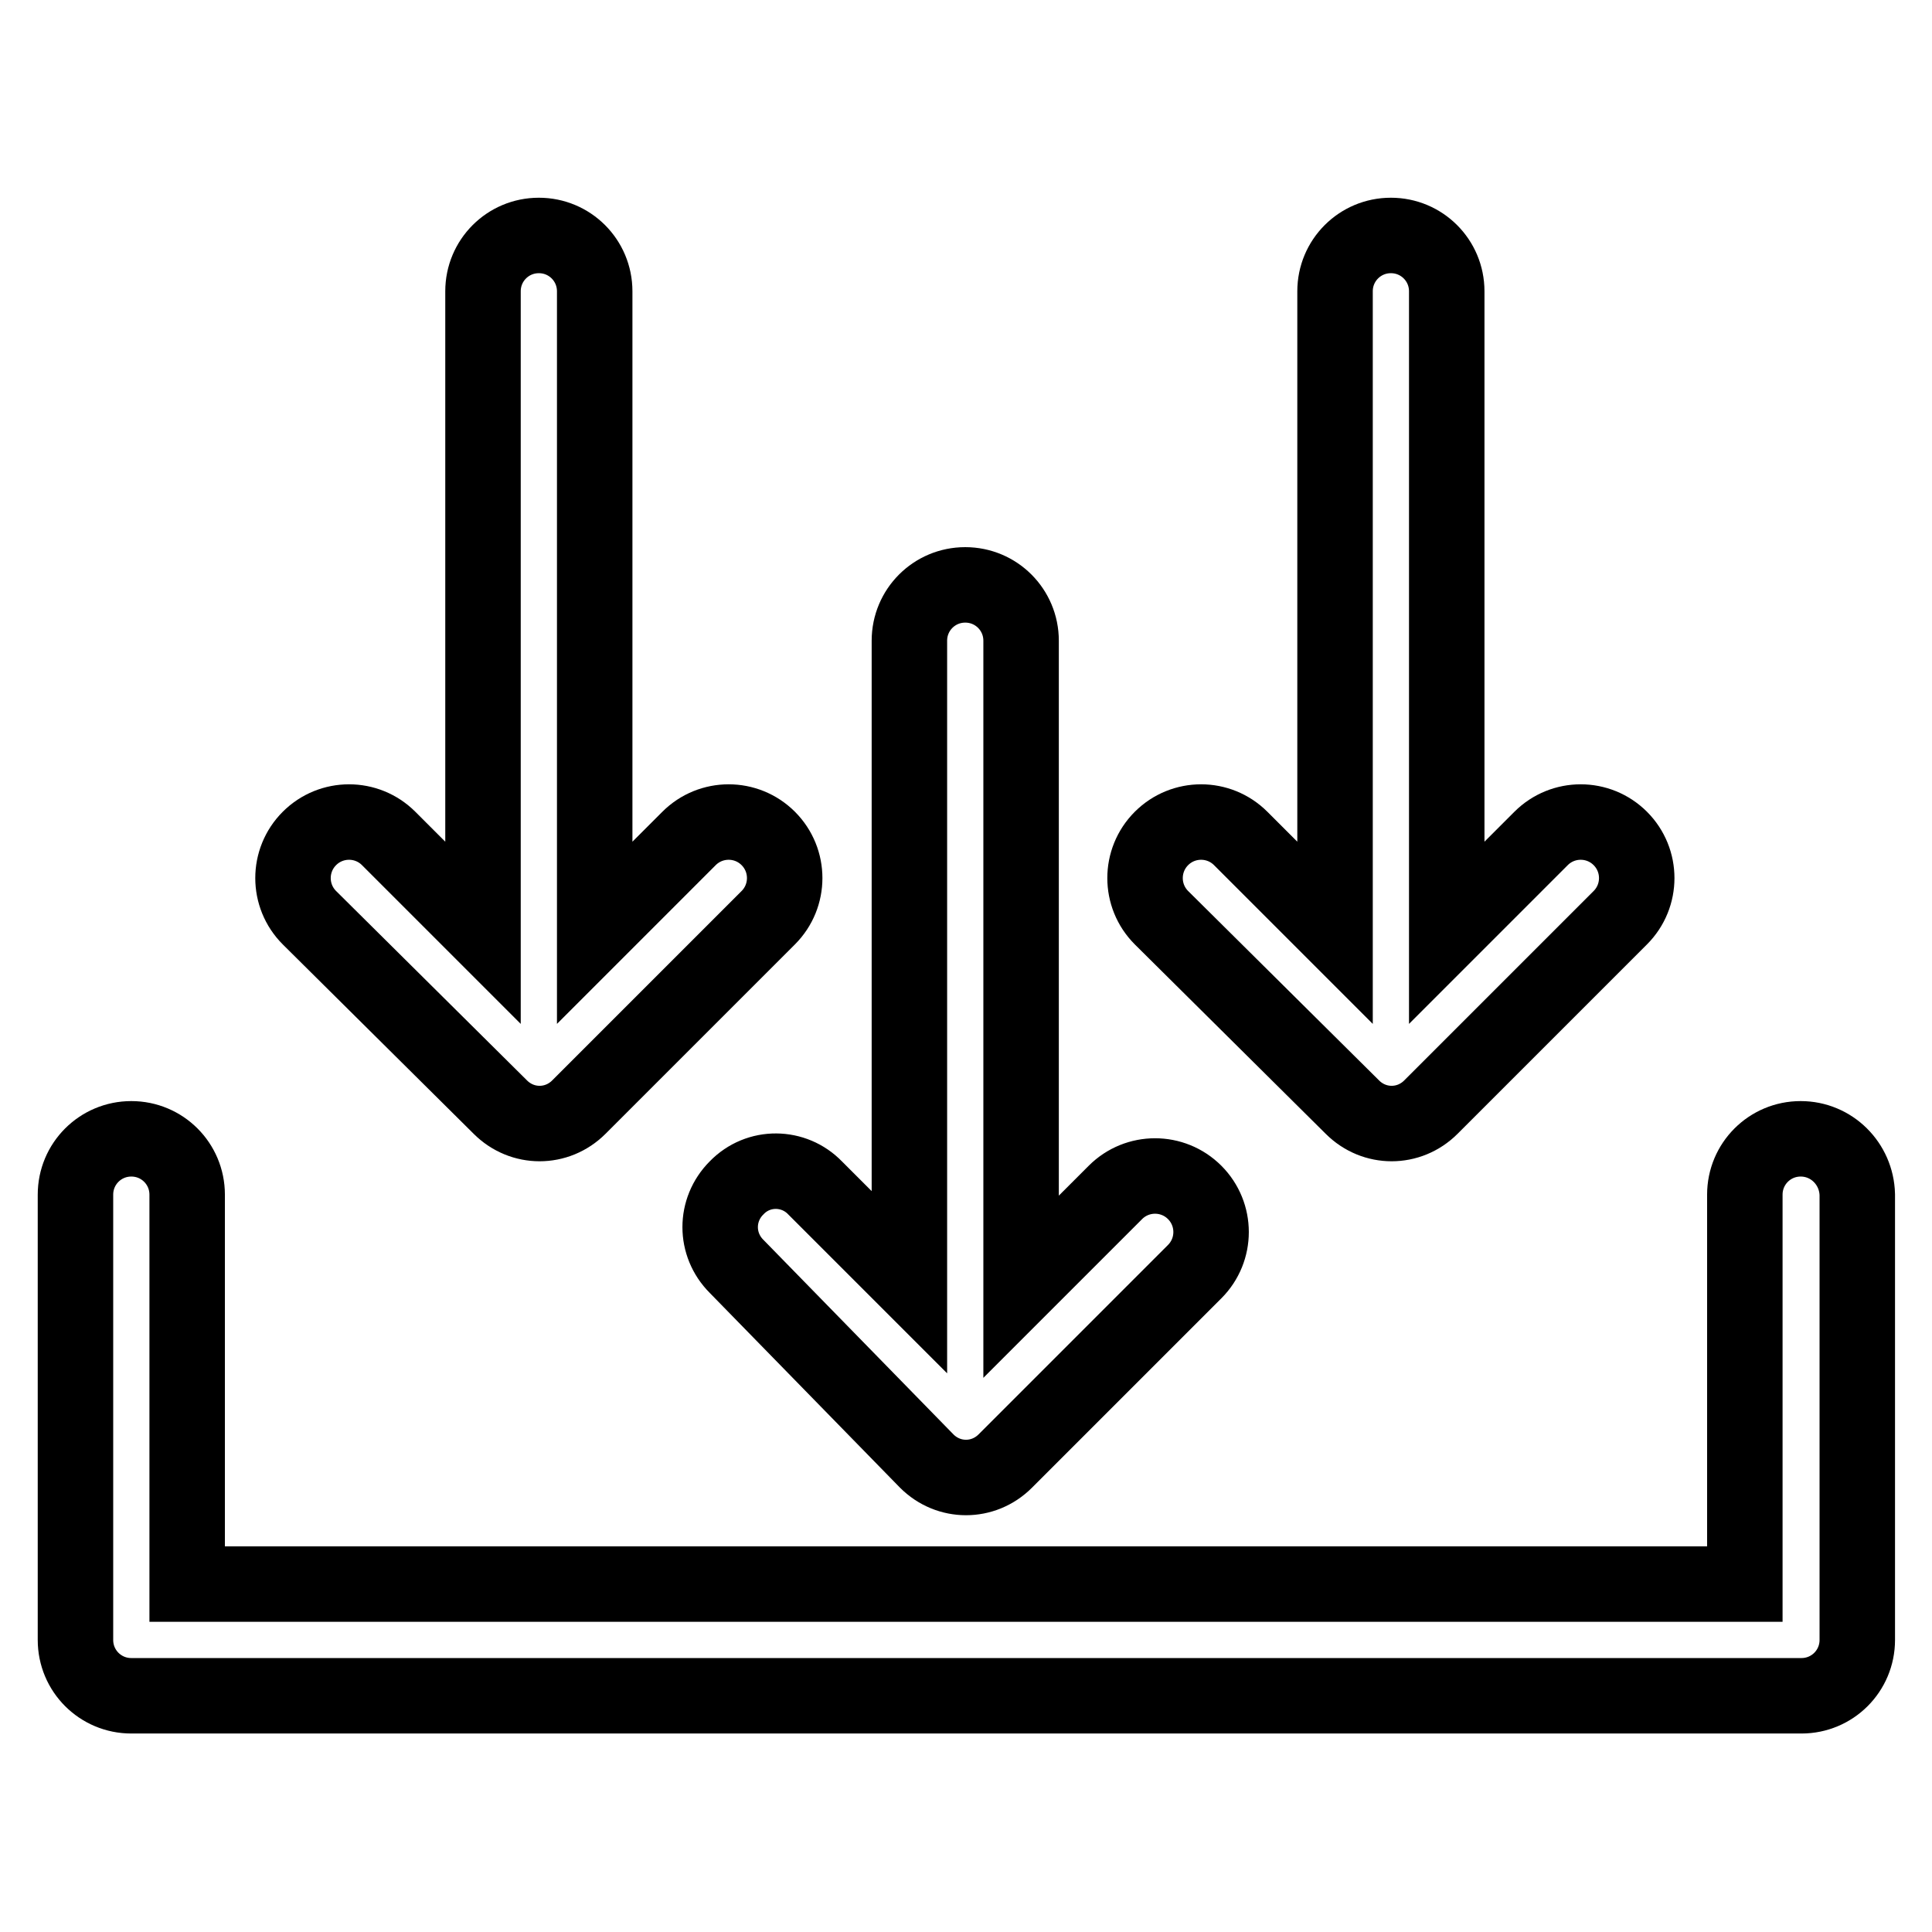 <?xml version="1.0" encoding="utf-8"?>
<!-- Svg Vector Icons : http://www.onlinewebfonts.com/icon -->
<!DOCTYPE svg PUBLIC "-//W3C//DTD SVG 1.1//EN" "http://www.w3.org/Graphics/SVG/1.1/DTD/svg11.dtd">
<svg version="1.1" xmlns="http://www.w3.org/2000/svg" xmlns:xlink="http://www.w3.org/1999/xlink" x="0px" y="0px" viewBox="0 0 256 256" enable-background="new 0 0 256 256" xml:space="preserve">
<g> <path stroke-width="10" fill-opacity="0" stroke="#000000"  d="M238.6,150.9c-4.1,0-7.4,3.3-7.4,7.4l0,0v51.6H24.8v-51.6c0-4.1-3.3-7.4-7.4-7.4s-7.4,3.3-7.4,7.4v59 c0,4.1,3.3,7.4,7.4,7.4l0,0h221.3c4.1,0,7.4-3.3,7.4-7.4l0,0v-59C246,154.2,242.7,150.9,238.6,150.9L238.6,150.9z M66.3,146.7 c2.9,2.9,7.5,2.9,10.4,0c0,0,0,0,0,0l25.1-25.1c2.9-2.9,2.9-7.6,0-10.5c-2.9-2.9-7.6-2.9-10.5,0l-12.5,12.5v-85 c0-4.1-3.3-7.4-7.4-7.4c-4.1,0-7.4,3.3-7.4,7.4v85l-12.5-12.5c-2.9-2.9-7.6-2.9-10.5,0c-2.9,2.9-2.9,7.6,0,10.5l0,0L66.3,146.7z  M179.2,146.7c2.9,2.9,7.5,2.9,10.4,0c0,0,0,0,0,0l25.1-25.1c2.9-2.9,2.9-7.6,0-10.5c-2.9-2.9-7.6-2.9-10.5,0l-12.5,12.5v-85 c0-4.1-3.3-7.4-7.4-7.4c-4.1,0-7.4,3.3-7.4,7.4v85l-12.5-12.5c-2.9-2.9-7.6-2.9-10.5,0c-2.9,2.9-2.9,7.6,0,10.5L179.2,146.7z"/> <path stroke-width="10" fill-opacity="0" stroke="#000000"  d="M97.6,157.4c-2.9,2.9-2.9,7.5,0,10.4c0,0,0,0,0,0l25.2,25.8c2.9,2.9,7.5,2.9,10.4,0c0,0,0,0,0,0l25.1-25.1 c2.9-2.9,2.9-7.6,0-10.5c-2.9-2.9-7.6-2.9-10.5,0l-12.5,12.5V84.9c0-4.1-3.3-7.4-7.4-7.4s-7.4,3.3-7.4,7.4v85l-12.5-12.5 C105.2,154.5,100.5,154.4,97.6,157.4C97.6,157.3,97.6,157.3,97.6,157.4z"/></g>
</svg>